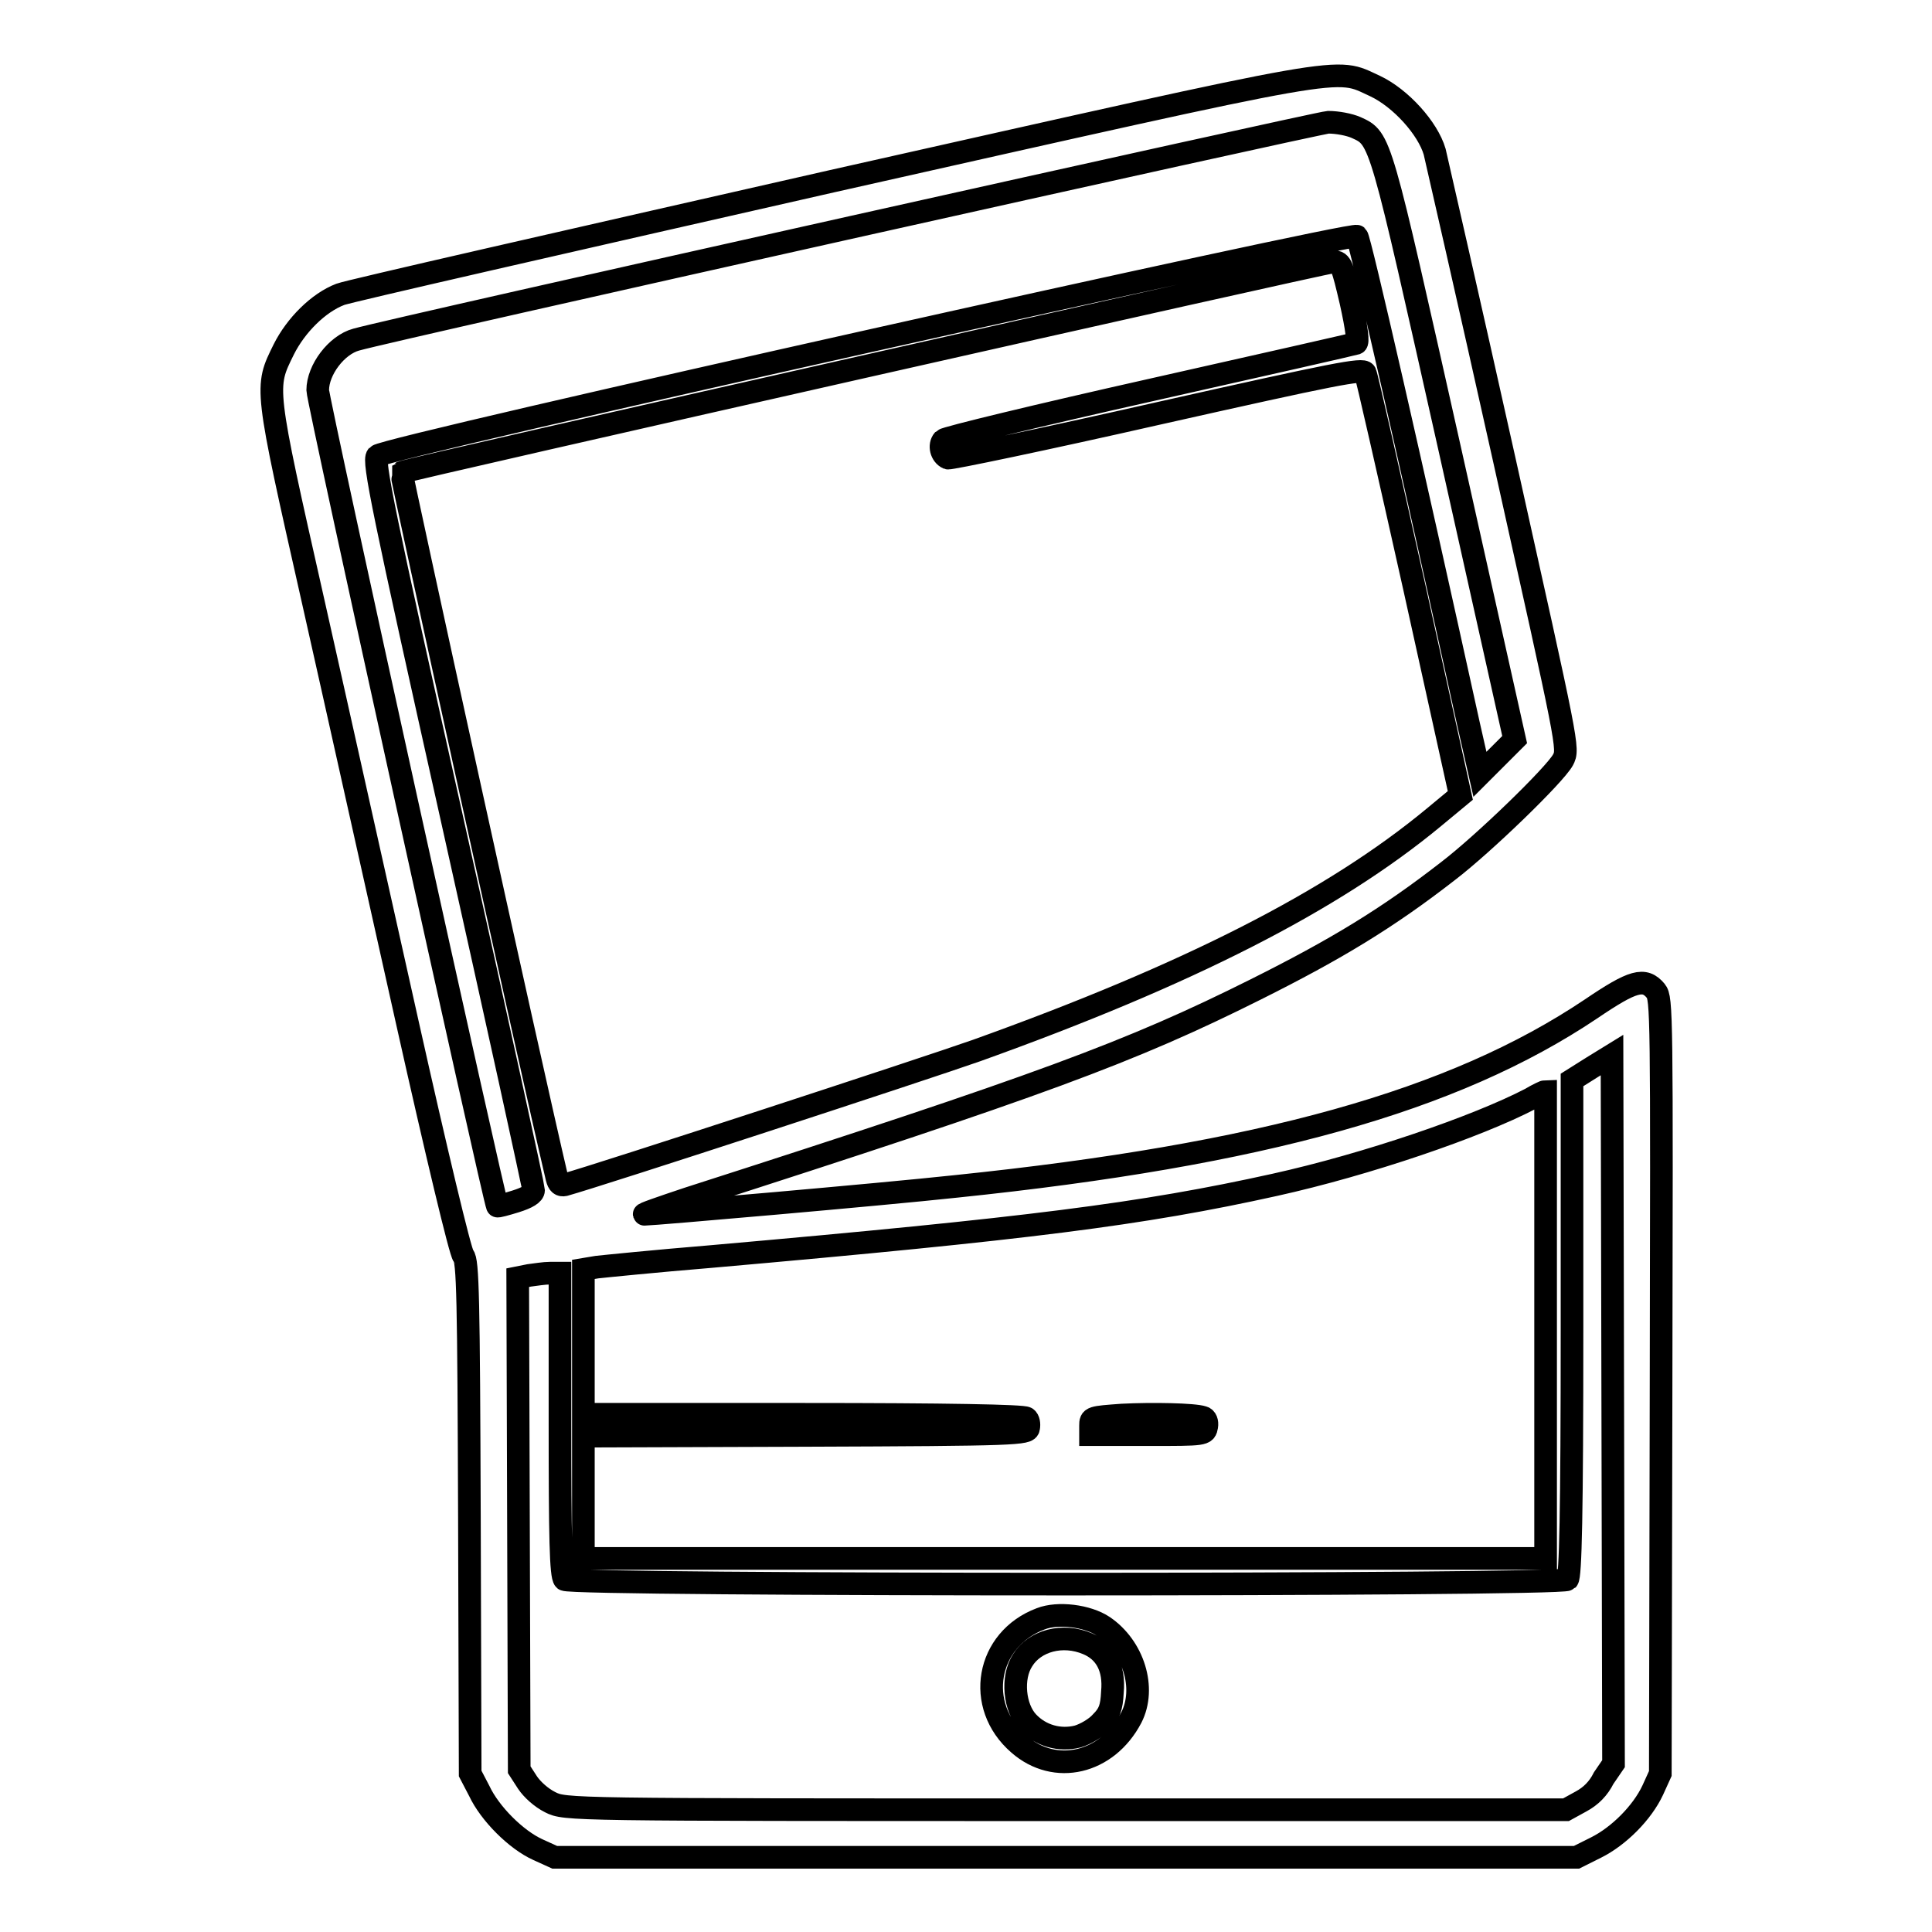<?xml version="1.0" encoding="utf-8"?>
<!-- Svg Vector Icons : http://www.onlinewebfonts.com/icon -->
<!DOCTYPE svg PUBLIC "-//W3C//DTD SVG 1.1//EN" "http://www.w3.org/Graphics/SVG/1.1/DTD/svg11.dtd">
<svg version="1.1" xmlns="http://www.w3.org/2000/svg" xmlns:xlink="http://www.w3.org/1999/xlink" x="0px" y="0px" viewBox="0 0 256 256" enable-background="new 0 0 256 256" xml:space="preserve">
<g><g><g><path stroke-width="3" fill-opacity="0" stroke="#000000"  d="M110.3,24c-34.8,7.9-64.2,14.6-65.2,15c-2.9,1.1-5.9,4.1-7.5,7.3c-2.5,5.1-2.6,4.6,3.9,33.4c3.2,14.2,8.8,39.4,12.5,55.9c3.8,17,7,30.4,7.4,30.8c0.6,0.6,0.7,5.6,0.8,34.7l0.1,33.9l1.2,2.3c1.4,3,4.9,6.5,7.8,7.8l2.2,1h67.7h67.7l2.6-1.3c3-1.5,6.1-4.6,7.5-7.6l1-2.2l0.1-51.3c0.1-49.5,0.1-51.4-0.7-52.4c-1.5-1.8-3-1.4-8.6,2.4c-18.2,12.2-43.6,19.3-84.1,23.5c-10.2,1.1-40.2,3.7-41.3,3.7c-0.4,0,2.2-0.9,5.8-2.1c46.7-15,58.6-19.4,75.2-27.7c10.6-5.3,17.4-9.4,25.5-15.7c4.7-3.6,14.1-12.7,15.2-14.7c0.8-1.5,0.7-1.7-7.8-39.9c-4.7-21.1-8.9-39.4-9.2-40.7c-0.9-3.1-4.5-7.1-7.9-8.7C176.7,8.9,180.2,8.3,110.3,24z M179.7,16.9c3.3,1.5,3.1,1.2,12.4,42.6l8.6,38.5l-2.3,2.3l-2.3,2.3l-1.5-6.6c-7.7-35-14.4-64.3-14.8-64.7c-0.6-0.6-128.8,28-129.8,29.1c-0.6,0.6,0.7,7,10,48.6c5.9,26.4,10.7,48.3,10.7,48.7c0,0.5-0.8,1-2.4,1.5c-1.3,0.4-2.4,0.7-2.4,0.6c-0.4-0.6-23.8-106.7-23.8-108.1c0-2.7,2.5-6,5.1-6.7c5.3-1.5,127.3-28.7,128.8-28.8C177.2,16.2,178.8,16.5,179.7,16.9z M179,40c0.8,3.6,1,5.4,0.7,5.5c-0.3,0.1-12.6,2.9-27.3,6.2c-14.7,3.3-27.1,6.3-27.4,6.6c-0.6,0.7-0.3,2,0.6,2.4c0.3,0.1,12.8-2.5,27.8-5.9c23.6-5.3,27.2-6,27.5-5.4c0.2,0.4,3.1,13.2,6.5,28.4l6.1,27.6l-3.5,2.9c-13.4,11.1-32.7,20.9-60.6,30.9c-6.8,2.4-49.9,16.5-54.6,17.8c-0.5,0.1-0.8-0.1-1-0.9c-3.7-15.7-20.7-93.3-20.6-93.5c0.3-0.3,122.1-27.8,123.5-27.9C177.7,34.6,177.9,35.3,179,40z M212.5,235.6c-0.7,1.4-1.7,2.4-3,3.1l-2,1.1h-66.3c-66.2,0-66.3,0-68.3-1c-1.2-0.6-2.4-1.7-3-2.6l-1.1-1.7l-0.1-32.6l-0.1-32.6l1.5-0.3c0.8-0.1,2-0.3,2.8-0.3h1.3v20c0,14.9,0.1,20.1,0.6,20.6c0.8,0.8,132.1,0.8,132.9,0c0.4-0.4,0.6-8.5,0.6-33.4v-32.8l2.7-1.7l2.6-1.6l0.1,46.9l0.1,47L212.5,235.6z M204.8,175.5v31h-63.8H77.3v-8.1v-8.1l29.4-0.1c28.3-0.1,29.5-0.2,29.6-1c0.1-0.5,0-1.1-0.3-1.3c-0.3-0.3-10.5-0.5-29.6-0.5H77.3v-9.6v-9.6l1.8-0.3c0.9-0.1,7.8-0.8,15.1-1.4c42-3.7,57.1-5.6,74.7-9.5c12.2-2.7,26.8-7.7,33.9-11.4c1-0.6,1.9-1,2-1C204.8,144.6,204.8,158.5,204.8,175.5z"/><path stroke-width="3" fill-opacity="0" stroke="#000000"  d="M137.9,214.5c-7.2,2.7-8.8,11.5-2.9,16.6c4.8,4.2,11.7,2.6,14.9-3.5c2-3.9,0.3-9.4-3.7-12.1C144.1,214.1,140.2,213.6,137.9,214.5z M144.1,217.8c2.4,1,3.6,3.2,3.3,6.4c-0.1,2.1-0.4,2.9-1.5,4c-0.7,0.8-2.1,1.6-3.1,1.9c-2.4,0.6-4.9-0.1-6.6-1.9c-1.8-1.9-2.2-5.9-0.7-8.2C137.1,217.4,140.8,216.4,144.1,217.8z"/><path stroke-width="3" fill-opacity="0" stroke="#000000"  d="M148.7,187.5c-4.1,0.3-4.2,0.3-4.2,1.4v1.2h7.6c7.6,0,7.6,0,7.8-1.1c0.1-0.6-0.1-1.1-0.5-1.2C158.2,187.4,152.7,187.3,148.7,187.5z"/></g></g></g>
</svg>